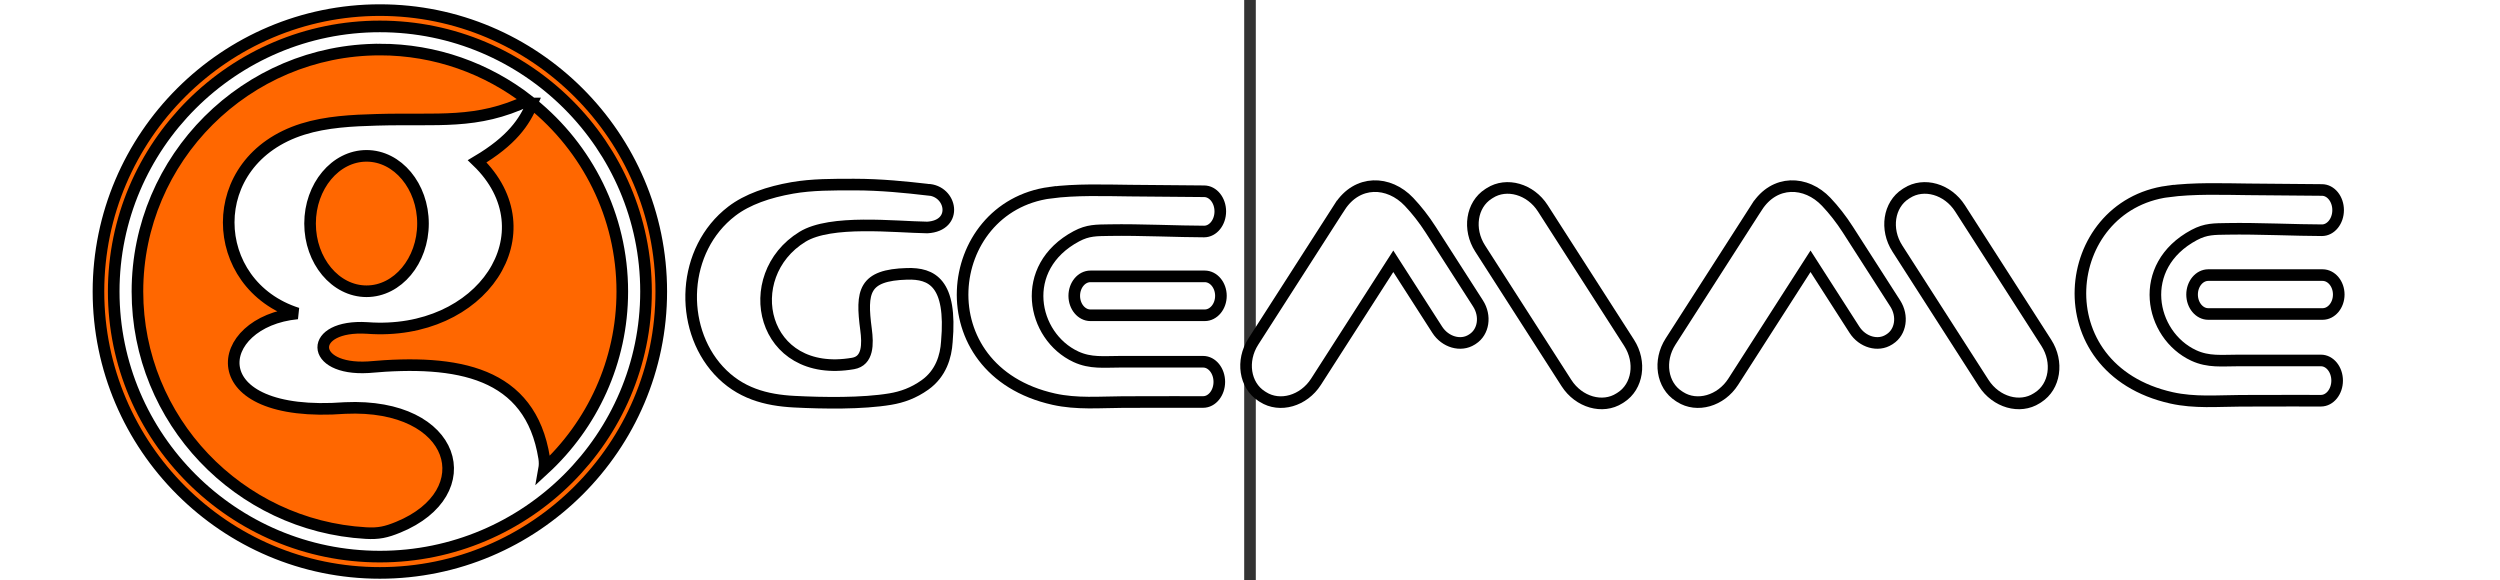 <svg xmlns="http://www.w3.org/2000/svg" xmlns:svg="http://www.w3.org/2000/svg" width="280px" height="65px" viewBox="100 0 1 50" xml:space="preserve" style="margin-bottom: 0;">
 <rect x="100" y="0" width="1" height="50" fill="#333333" stroke="none"/>
 <g>
  <g stroke="null" id="g14">
   <path stroke="null" fill="#FF6700" fill-rule="evenodd" d="m25.535,0.871c6.667,0 12.722,2.716 17.112,7.098c4.403,4.394 7.132,10.461 7.132,17.146c0,6.685 -2.73,12.752 -7.132,17.146c-4.39,4.381 -10.445,7.098 -17.112,7.098c-6.667,0 -12.722,-2.716 -17.112,-7.098c-4.403,-4.394 -7.132,-10.461 -7.132,-17.146c0,-6.685 2.73,-12.752 7.132,-17.146c4.39,-4.381 10.445,-7.098 17.112,-7.098zm0,1.405c-6.325,0 -12.063,2.572 -16.219,6.719c-4.143,4.135 -6.711,9.839 -6.711,16.12c0,6.281 2.569,11.985 6.711,16.12c4.155,4.147 9.894,6.719 16.219,6.719c6.325,0 12.063,-2.572 16.219,-6.719c4.143,-4.135 6.711,-9.839 6.711,-16.12c0,-6.281 -2.569,-11.985 -6.711,-16.12c-4.155,-4.147 -9.894,-6.719 -16.219,-6.719z" id="path16"/>
   <path stroke="null" fill="#FF6700" fill-rule="evenodd" d="m25.535,4.269c4.807,0 9.244,1.636 12.78,4.378c-4.464,2.11 -7.726,1.524 -13.041,1.675c-2.108,0.06 -4.345,0.164 -6.384,0.804c-8.644,2.709 -8.211,13.415 -0.458,15.878c-7.305,0.694 -8.607,9.111 4.12,8.147c9.642,-0.435 11.814,7.297 4.573,10.267c-1.05,0.431 -1.69,0.572 -2.798,0.509c-10.945,-0.628 -19.678,-9.734 -19.678,-20.811c0,-11.482 9.383,-20.846 20.886,-20.846zm-1.149,9.158c2.679,0 4.864,2.62 4.864,5.833c0,3.213 -2.185,5.833 -4.864,5.833c-2.679,0 -4.865,-2.62 -4.865,-5.833c0,-3.213 2.185,-5.833 4.865,-5.833zm14.27,-4.51c4.731,3.827 7.765,9.67 7.765,16.198c0,6.043 -2.6,11.498 -6.739,15.311c0.055,-0.304 0.062,-0.626 0.007,-0.971c-1.183,-7.411 -7.441,-8.517 -15.154,-7.817c-5.128,0.3 -5.185,-3.7 -0.093,-3.382c9.924,0.739 15.822,-8.249 9.477,-14.359c2.99,-1.776 4.081,-3.397 4.737,-4.98l0,0z" id="path18"/>
  </g>
  <g stroke="null" id="g22">
   <path stroke="null" fill="#FFFFFF" fill-rule="evenodd" d="m72.715,16.339c2.088,0.072 2.684,3.098 -0.01,3.26c-2.836,-0.043 -8.318,-0.694 -10.756,0.8c-5.507,3.373 -3.588,12.288 4.357,10.916c1.297,-0.224 1.279,-1.682 1.114,-2.932c-0.433,-3.272 -0.215,-4.686 3.542,-4.791c2.108,-0.059 3.871,0.747 3.421,5.855c-0.078,1.255 -0.504,2.732 -1.887,3.717c-0.987,0.703 -1.974,1.049 -2.984,1.218c-2.41,0.405 -5.792,0.352 -8.278,0.224c-2.428,-0.126 -4.705,-0.714 -6.524,-2.7c-3.429,-3.745 -3.176,-10.398 1.145,-13.71c1.336,-1.024 3.173,-1.65 5.209,-2.007c1.7,-0.298 3.539,-0.288 5.338,-0.288c2.314,0 4.506,0.233 6.314,0.439z" id="path24"/>
   <path stroke="null" fill="#FFFFFF" fill-rule="evenodd" d="m121.039,16.707l0.116,-0.074c1.453,-0.932 3.509,-0.342 4.57,1.311l7.439,11.595c1.061,1.653 0.74,3.768 -0.713,4.7l-0.116,0.074c-1.453,0.932 -3.509,0.342 -4.57,-1.311l-7.439,-11.595c-1.061,-1.653 -0.74,-3.768 0.713,-4.7z" id="path26"/>
   <path stroke="null" fill="#FFFFFF" fill-rule="evenodd" d="m156.983,16.707l0.116,-0.074c1.453,-0.932 3.509,-0.342 4.57,1.311l7.439,11.595c1.061,1.653 0.74,3.768 -0.713,4.7l-0.116,0.074c-1.453,0.932 -3.509,0.342 -4.57,-1.311l-7.439,-11.595c-1.061,-1.653 -0.74,-3.768 0.713,-4.7z" id="path28"/>
   <path stroke="null" fill="#FFFFFF" fill-rule="evenodd" d="m108.225,17.833l-7.439,11.595c-1.061,1.653 -0.74,3.768 0.713,4.7l0.116,0.074c1.453,0.932 3.509,0.342 4.57,-1.311l6.661,-10.382l3.782,5.895c0.691,1.077 2.031,1.461 2.978,0.854l0.075,-0.048c0.946,-0.607 1.156,-1.985 0.465,-3.063l-4.086,-6.368c-0.566,-0.882 -1.202,-1.694 -1.86,-2.389c-1.74,-1.837 -4.461,-1.916 -5.974,0.443z" id="path30"/>
   <path stroke="null" fill="#FFFFFF" fill-rule="evenodd" d="m144.17,17.833l-7.439,11.595c-1.061,1.653 -0.74,3.768 0.713,4.7l0.115,0.074c1.453,0.932 3.509,0.342 4.57,-1.311l6.661,-10.382l3.782,5.895c0.691,1.077 2.031,1.461 2.978,0.854l0.075,-0.048c0.946,-0.607 1.156,-1.985 0.465,-3.063l-4.085,-6.368c-0.566,-0.882 -1.202,-1.694 -1.86,-2.389c-1.74,-1.837 -4.461,-1.916 -5.974,0.443z" id="path32"/>
   <path stroke="null" fill="#FFFFFF" fill-rule="evenodd" d="m183.058,23.7l9.848,0c0.767,0 1.394,0.754 1.394,1.676l0,0c0,0.922 -0.627,1.676 -1.394,1.676l-9.848,0c-0.767,0 -1.394,-0.754 -1.394,-1.676l0,0c0,-0.922 0.627,-1.676 1.394,-1.676z" id="path34"/>
   <path stroke="null" fill="#FFFFFF" fill-rule="evenodd" d="m86.753,23.81l9.848,0c0.767,0 1.394,0.754 1.394,1.676l0,0c0,0.922 -0.627,1.676 -1.394,1.676l-9.848,0c-0.767,0 -1.394,-0.754 -1.394,-1.676l0,0c0,-0.922 0.627,-1.676 1.394,-1.676z" id="path36"/>
   <path stroke="null" fill="#FFFFFF" fill-rule="evenodd" d="m179.581,16.491c-9.326,1.255 -10.863,15.297 0.319,17.788c1.987,0.442 3.951,0.261 5.963,0.25c2.594,-0.014 6.448,-0.006 6.904,-0.006c0.767,0 1.394,-0.78 1.394,-1.734l0,0c0,-0.954 -0.627,-1.734 -1.394,-1.734c-0.435,0 -4.443,0.003 -7.148,-0c-1.386,-0.001 -2.542,0.159 -3.812,-0.43c-3.797,-1.763 -4.991,-7.694 0.041,-10.38c1.008,-0.538 1.721,-0.509 2.865,-0.529c2.583,-0.046 5.996,0.119 8.139,0.119c0.767,0 1.394,-0.78 1.394,-1.734l0,0c0,-0.954 -0.627,-1.734 -1.394,-1.734c-0.488,0 -3.725,-0.027 -6.37,-0.056c-2.198,-0.024 -4.712,-0.114 -6.901,0.18z" id="path38"/>
   <path stroke="null" fill="#FFFFFF" fill-rule="evenodd" d="m83.276,16.601c-9.326,1.255 -10.863,15.297 0.319,17.788c1.987,0.442 3.951,0.261 5.963,0.25c2.593,-0.014 6.448,-0.006 6.904,-0.006c0.767,0 1.394,-0.78 1.394,-1.734l0,0c0,-0.954 -0.627,-1.734 -1.394,-1.734c-0.435,0 -4.443,0.003 -7.148,-0c-1.386,-0.001 -2.542,0.159 -3.812,-0.43c-3.797,-1.763 -4.991,-7.694 0.041,-10.38c1.008,-0.538 1.721,-0.509 2.865,-0.529c2.583,-0.046 5.997,0.119 8.139,0.119c0.767,0 1.394,-0.78 1.394,-1.734l0,0c0,-0.954 -0.627,-1.734 -1.394,-1.734c-0.488,0 -3.725,-0.027 -6.37,-0.056c-2.198,-0.024 -4.712,-0.114 -6.901,0.18l0,0z" id="path40"/>
  </g>
 </g>
</svg>